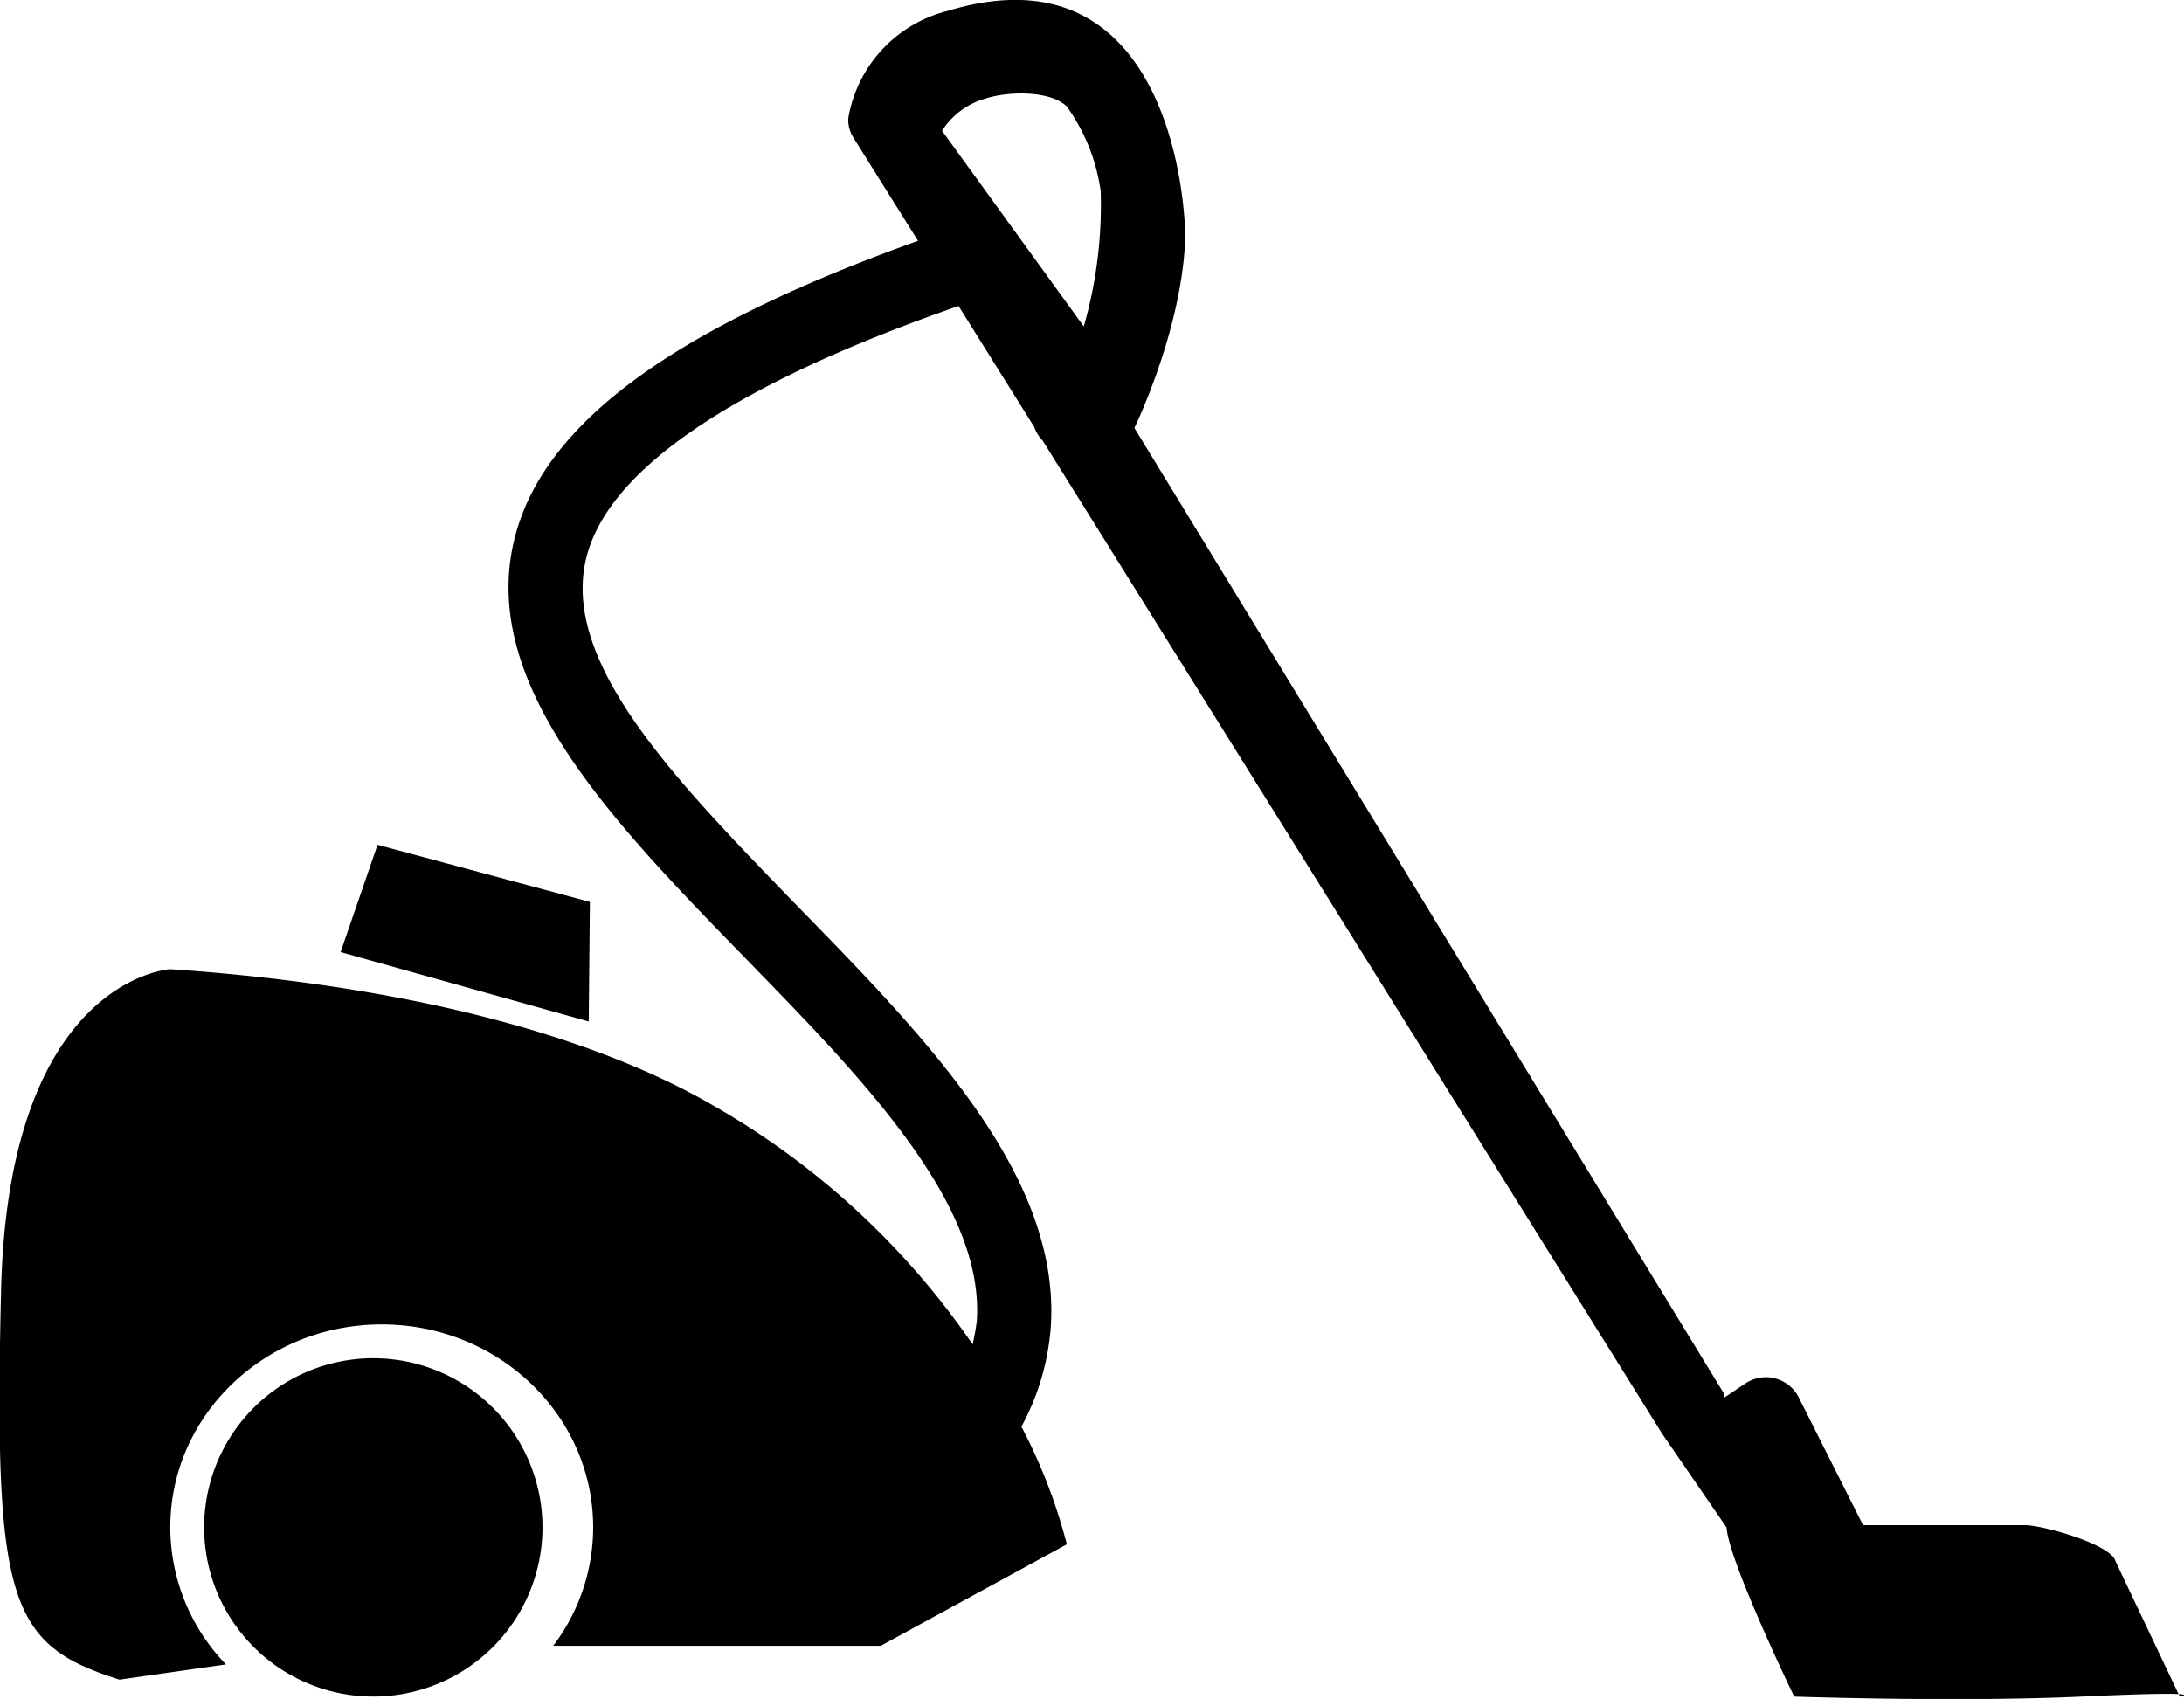<svg xmlns="http://www.w3.org/2000/svg" width="164.688" height="128.125" viewBox="0 0 164.688 128.125">
<defs>
    <style>
      .cls-bb {
        fill: #363d40;
        fill-rule: evenodd;
      }
    </style>
  </defs>
  <path id="形狀_8" data-name="形狀 8" class="" d="M318.282,696.6l-0.089-.187C319.062,696.462,318.282,696.6,318.282,696.6Zm-7.4,0c-9.334.429-21.684,0-21.684,0s-4.937-10.209-5.1-12.756l-4.853-7.063L232.533,601.89a2.8,2.8,0,0,1-.638-1.032l-5.707-9.127c-17.067,5.945-26.515,12.393-28.094,19.091-1.856,7.9,6.816,16.748,16.014,26.238,9.725,9.964,19.782,20.292,19.034,31.652a18.54,18.54,0,0,1-2.215,7.53,41.2,41.2,0,0,1,3.427,8.875l-14.031,7.653h-24.7a14.815,14.815,0,0,0,3.012-8.929c0-8.454-7.139-15.307-15.944-15.307s-15.944,6.853-15.944,15.307a14.9,14.9,0,0,0,4.2,10.333l-8.031,1.148c-8.34-2.639-9.481-5.768-8.929-29.339s12.755-24.237,12.755-24.237c16.639,1.116,31.12,4.617,40.816,10.205a59.521,59.521,0,0,1,19.688,18.086,15.909,15.909,0,0,0,.318-1.772c0.582-8.848-8.589-18.255-17.455-27.354-9.835-10.1-20.031-20.516-17.454-31.429,2.05-8.736,11.775-15.966,30.476-22.665l-4.876-7.787a2.579,2.579,0,0,1-.388-1.424,10.074,10.074,0,0,1,7.48-8.122c16.985-5.153,18.038,15.166,17.925,17.412-0.346,6.933-3.826,14.031-3.826,14.031l44.5,72.892v0.224l1.579-1.061a2.775,2.775,0,0,1,4.018,1.061l4.848,9.63h12.135c1.3-.039,6.588,1.443,6.9,2.719l4.758,10.018C317.455,696.367,315.531,696.384,310.884,696.6ZM236.905,583.069a14.313,14.313,0,0,0-2.551-6.378c-1.269-1.238-4.462-1.152-6.142-.6a5.706,5.706,0,0,0-3.269,2.428l10.686,14.755A33.109,33.109,0,0,0,236.905,583.069ZM198.3,645.69l-18.71-5.235,2.786-8.091,16.012,4.307Zm-16.242,25.395A12.756,12.756,0,1,1,169.3,683.841,12.756,12.756,0,0,1,182.058,671.085Z" transform="translate(-153.906 -568.656)"/>
</svg>
